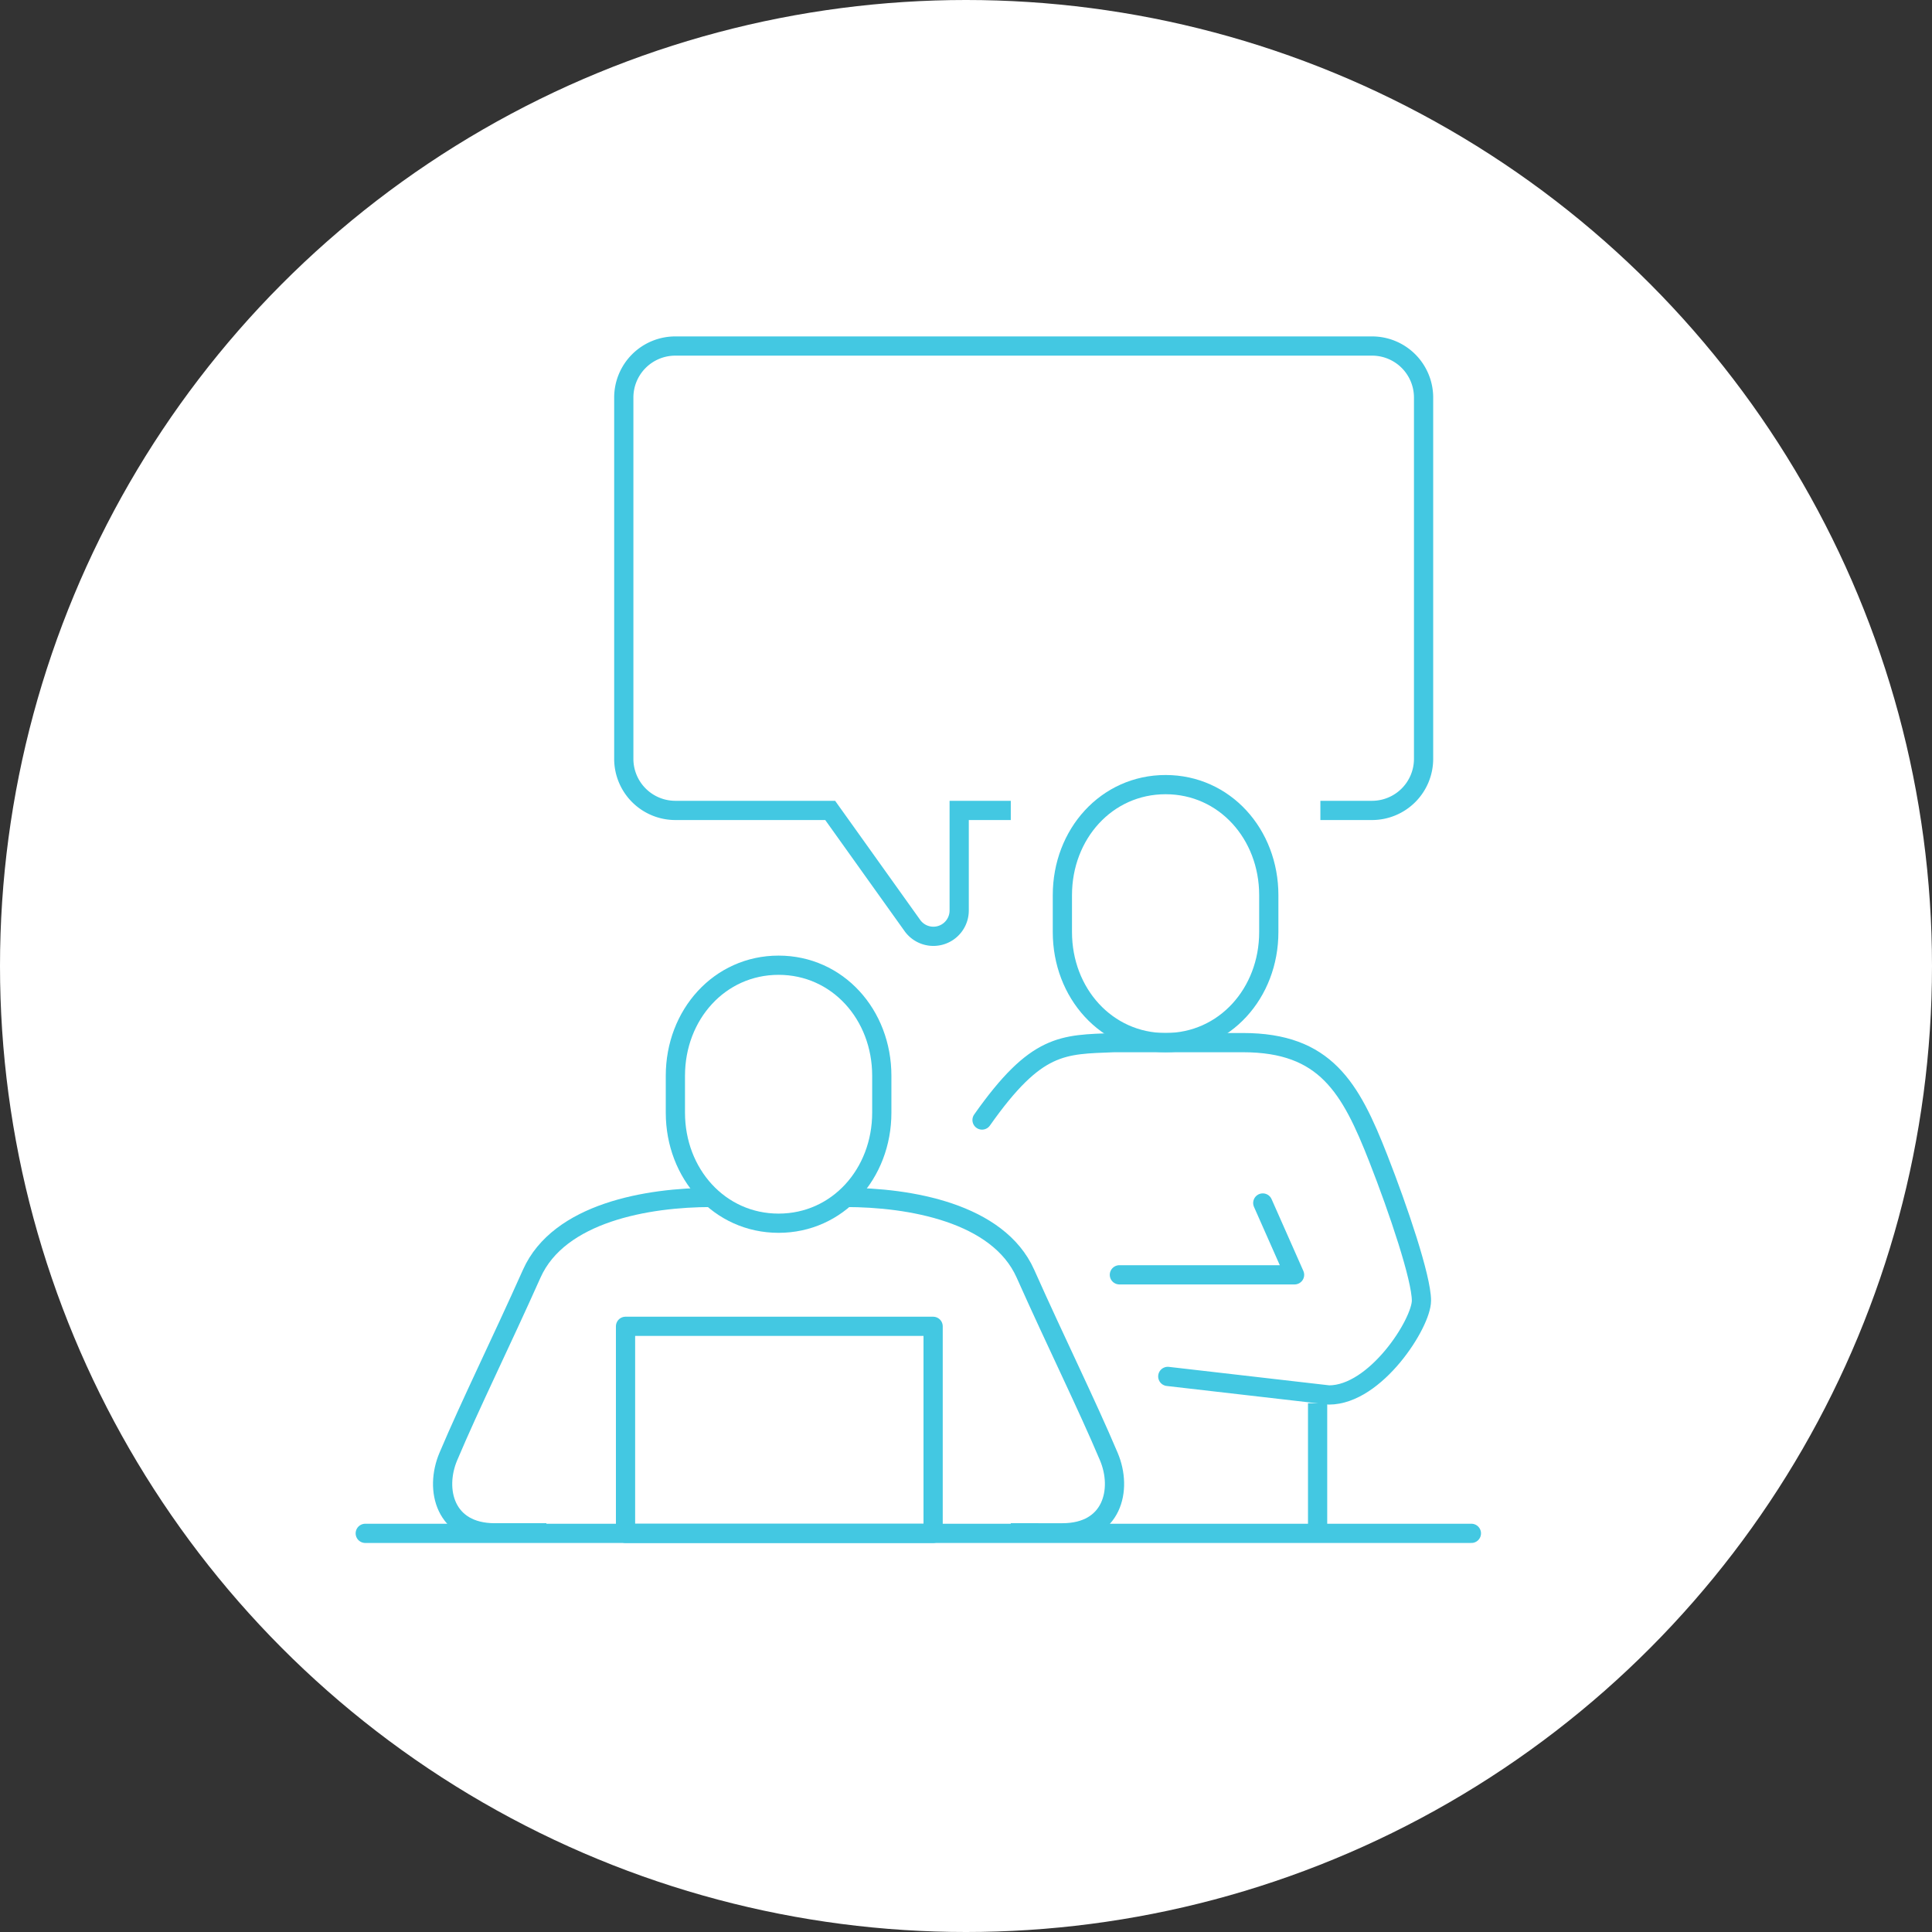 <svg xmlns="http://www.w3.org/2000/svg" width="201" height="201" viewBox="0 0 201 201">
  <rect x="0" y="0" width="201" height="201" fill="#333333" stroke="none"/>
  <g id="top-other2" transform="translate(14468 -5298.771)">
    <circle id="楕円形_125" data-name="楕円形 125" cx="100.5" cy="100.5" r="100.5" transform="translate(-14468 5298.771)" fill="#fff"/>
    <g id="グループ_50152" data-name="グループ 50152" transform="translate(-14430 5334.771)">
      <g id="グループ_50125" data-name="グループ 50125" transform="translate(0 0)">
        <path id="パス_115197" data-name="パス 115197" d="M51.262,49.314H45.894V59.729a2.685,2.685,0,0,1-4.869,1.559L32.473,49.314h-16.1A5.367,5.367,0,0,1,11,43.946V6.36A5.36,5.36,0,0,1,16.36,1H88.848a5.36,5.36,0,0,1,5.36,5.36V43.946a5.367,5.367,0,0,1-5.368,5.368H83.472" transform="translate(15.897 -1)" fill="none" stroke="#43c8e2" stroke-miterlimit="10" stroke-width="2"/>
        <path id="パス_115198" data-name="パス 115198" d="M31.95,34c-6.627,0-15.863,1.576-18.7,7.932C10.01,49.187,6.9,55.454,4.569,60.965,3.117,64.4,4.2,68.894,9.406,68.894h5.368" transform="translate(4.071 54.577)" fill="none" stroke="#43c8e2" stroke-miterlimit="10" stroke-width="2"/>
        <path id="パス_115199" data-name="パス 115199" d="M19.6,34c6.627,0,15.866,1.576,18.7,7.932,3.237,7.255,6.348,13.523,8.678,19.033,1.452,3.433.37,7.929-4.837,7.929H36.777" transform="translate(30.382 54.577)" fill="none" stroke="#43c8e2" stroke-miterlimit="10" stroke-width="2"/>
        <rect id="長方形_29017" data-name="長方形 29017" width="32.001" height="21.539" transform="translate(27.078 101.987)" fill="none" stroke="#43c8e2" stroke-linecap="round" stroke-linejoin="round" stroke-width="2"/>
        <path id="パス_115200" data-name="パス 115200" d="M23.737,51.841c6.147,0,10.737-5.151,10.737-11.5V36.5c0-6.351-4.59-11.5-10.737-11.5S13,30.151,13,36.5V40.34C13,46.691,17.59,51.841,23.737,51.841Z" transform="translate(19.265 39.419)" fill="none" stroke="#43c8e2" stroke-miterlimit="10" stroke-width="2"/>
        <path id="パス_115201" data-name="パス 115201" d="M38.737,44.841c6.147,0,10.737-5.151,10.737-11.5V29.5c0-6.351-4.59-11.5-10.737-11.5S28,23.151,28,29.5V33.34C28,39.691,32.59,44.841,38.737,44.841Z" transform="translate(44.527 27.63)" fill="none" stroke="#43c8e2" stroke-miterlimit="10" stroke-width="2"/>
        <line id="線_465" data-name="線 465" x2="115.08" transform="translate(0 123.526)" fill="none" stroke="#43c8e2" stroke-linecap="round" stroke-linejoin="round" stroke-width="2"/>
        <path id="パス_115202" data-name="パス 115202" d="M45.128,34.216l3.307,7.473H30.21" transform="translate(48.248 54.94)" fill="none" stroke="#43c8e2" stroke-linecap="round" stroke-linejoin="round" stroke-width="2"/>
        <path id="パス_115203" data-name="パス 115203" d="M24.886,36.052C30.56,28,33.258,28.215,38.613,28H52.033c8.573,0,11.185,4.652,14.092,12.079C68.195,45.364,70.6,52.485,70.6,54.841s-4.754,9.816-9.625,9.816l-16.765-1.93" transform="translate(39.283 44.472)" fill="none" stroke="#43c8e2" stroke-linecap="round" stroke-linejoin="round" stroke-width="2"/>
        <line id="線_466" data-name="線 466" y2="13.539" transform="translate(99.08 109.987)" fill="none" stroke="#43c8e2" stroke-miterlimit="10" stroke-width="2"/>
      </g>
    </g>
  </g>
</svg>
